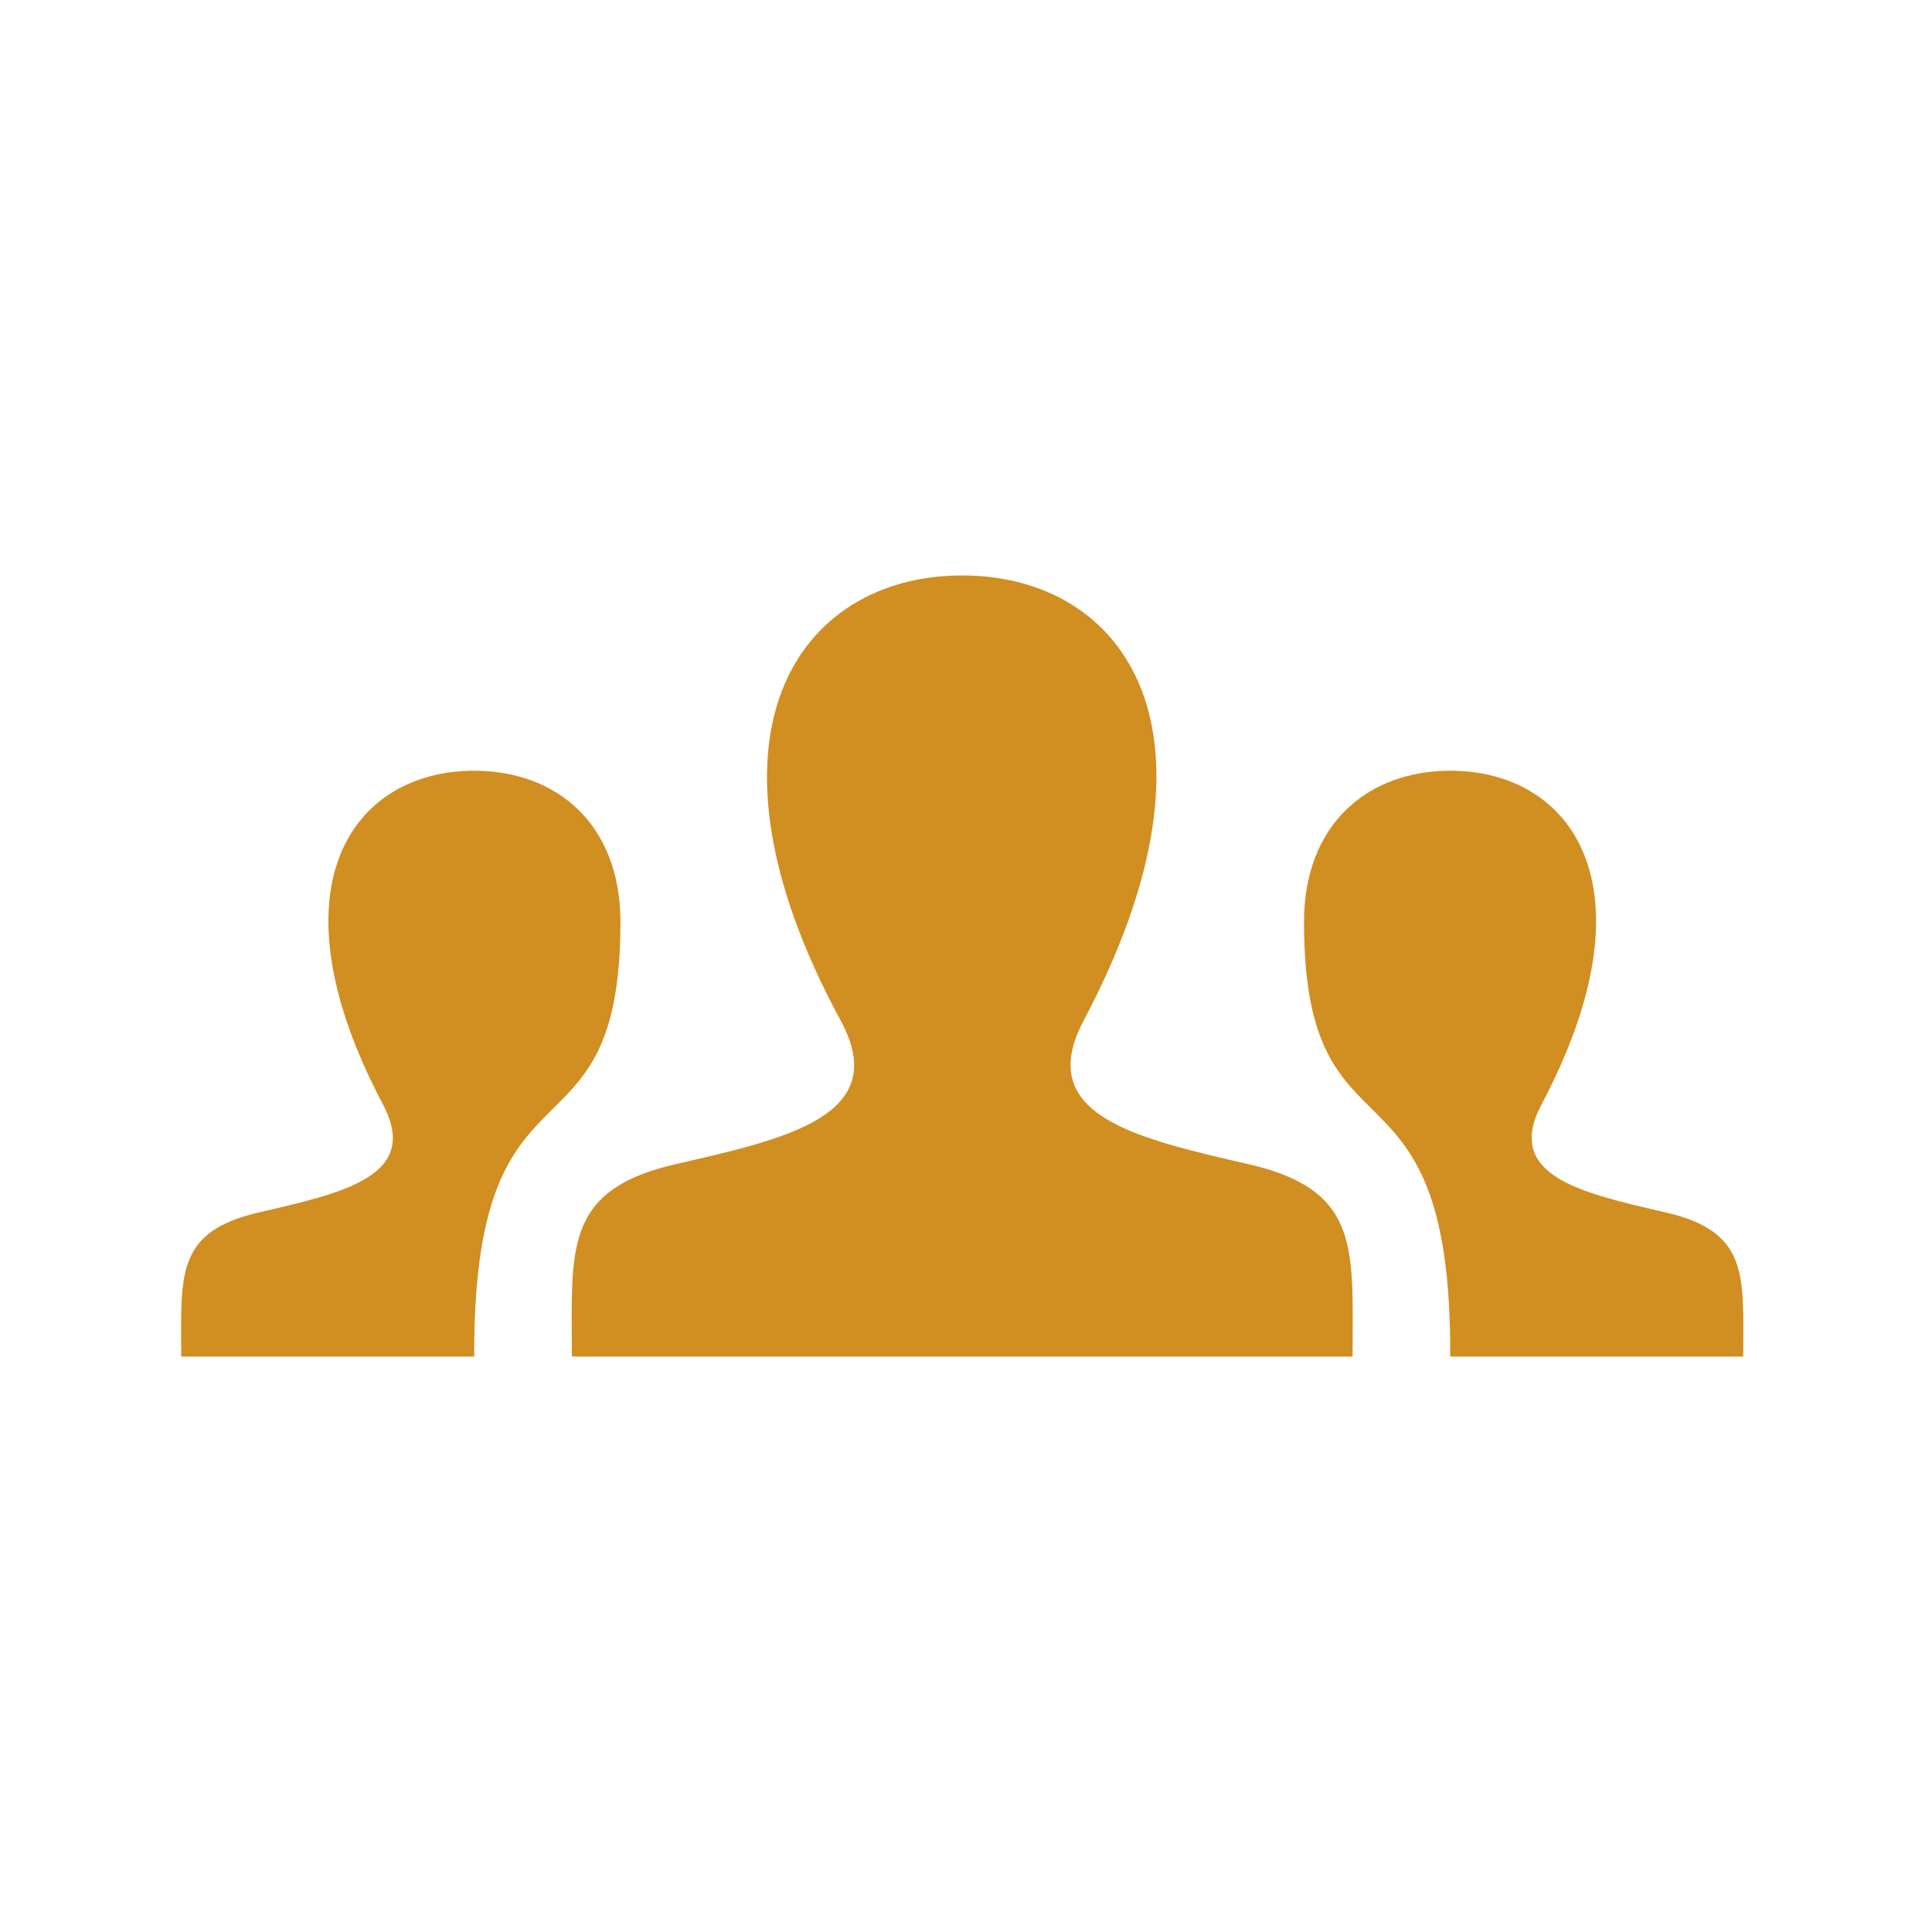 <?xml version="1.0"?>
<svg xmlns="http://www.w3.org/2000/svg" width="512" height="512" viewBox="0 0 512 512">
  <path fill="#D18E21" d="M358.45 359.5H151.533l-.034-10.747c0-21.714 1.725-34.264 27.39-40.194 29.05-6.706 57.69-12.703 43.9-38.106-40.81-75.26-11.624-117.955 32.193-117.955 42.974 0 72.892 41.103 32.192 117.97-13.376 25.253 14.25 31.25 43.9 38.106 25.707 5.946 27.408 18.496 27.408 40.244l-.034 10.68zm83-38.188c-22.27-5.138-42.957-9.653-32.95-28.588 30.524-57.646 8.103-88.474-24.14-88.474-21.816 0-38.78 14.09-38.78 40.093 0 67.315 39.133 30.524 38.746 115.158h77.643l.03-7.983c0-16.324-1.28-25.757-20.55-30.204zm-393.418 38.19h77.643c-.362-84.635 38.746-47.81 38.746-115.16 0-26-16.954-40.092-38.777-40.092-32.243 0-54.665 30.828-24.132 88.474 10.024 18.97-10.68 23.45-32.933 28.588C49.28 325.76 48 335.192 48 351.516l.032 7.985z"/>
</svg>
